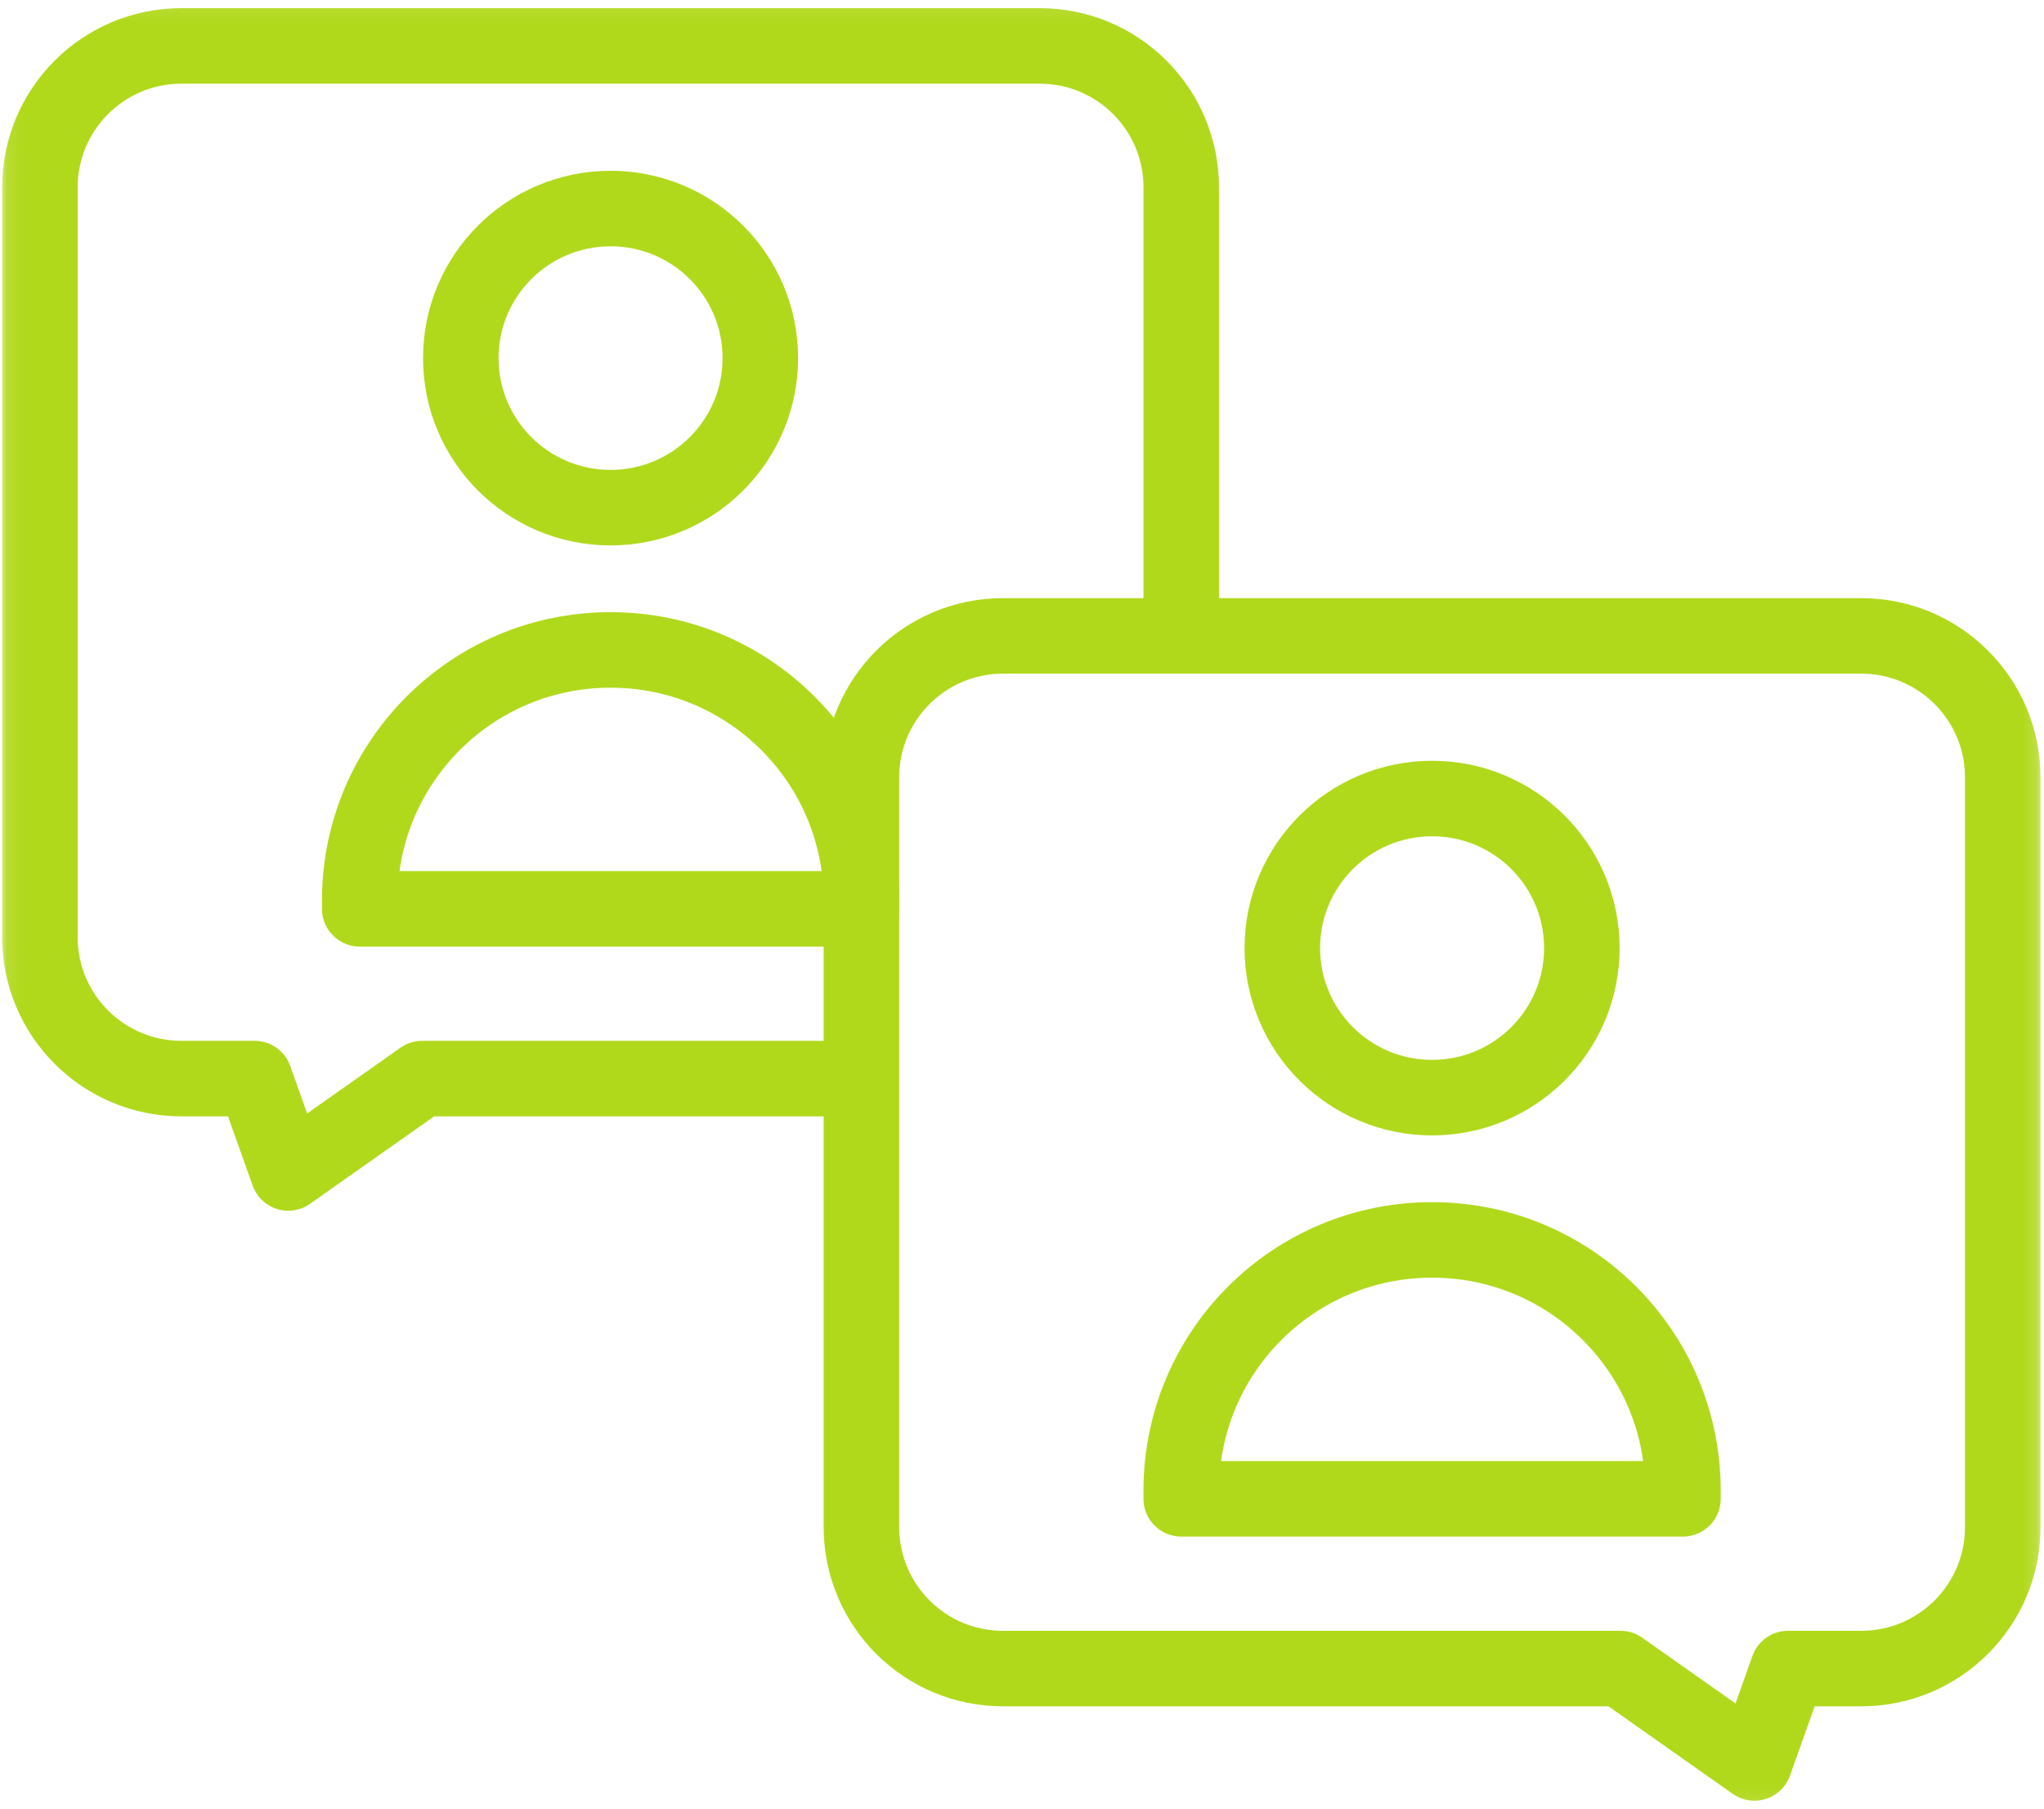 <svg width="148" height="131" viewBox="0 0 148 131" fill="none" xmlns="http://www.w3.org/2000/svg">
<mask id="mask0_6_37" style="mask-type:luminance" maskUnits="userSpaceOnUse" x="0" y="0" width="148" height="131">
<path d="M147.766 130.863V0.137H0.137V130.863H147.766Z" fill="white" stroke="white" stroke-width="0.273"/>
</mask>
<g mask="url(#mask0_6_37)">
<path d="M85.53 45.77V13.57C85.53 7.912 80.942 3.325 75.282 3.325H13.137C7.477 3.325 2.889 7.912 2.889 13.57V67.867C2.889 73.525 7.477 78.112 13.137 78.112H18.438L20.872 84.947L30.571 78.112H62.09" stroke="#B1D91C" stroke-width="5.469" stroke-miterlimit="10" stroke-linecap="round" stroke-linejoin="round"/>
<path d="M55.054 25.934C55.054 31.916 50.199 36.765 44.209 36.765C38.22 36.765 33.365 31.916 33.365 25.934C33.365 19.952 38.22 15.103 44.209 15.103C50.199 15.103 55.054 19.952 55.054 25.934Z" stroke="#B1D91C" stroke-width="5.469" stroke-miterlimit="10" stroke-linecap="round" stroke-linejoin="round"/>
<path d="M62.373 65.818H26.046V65.221C26.046 55.196 34.173 47.069 44.198 47.069H44.221C54.246 47.069 62.373 55.196 62.373 65.221V65.818Z" stroke="#B1D91C" stroke-width="5.469" stroke-miterlimit="10" stroke-linecap="round" stroke-linejoin="round"/>
<path d="M72.621 46.053H134.766C140.426 46.053 145.014 50.639 145.014 56.298V110.594C145.014 116.252 140.426 120.839 134.766 120.839H129.466L127.031 127.675L117.332 120.839H72.621C66.961 120.839 62.373 116.252 62.373 110.594V56.298C62.373 50.639 66.961 46.053 72.621 46.053Z" stroke="#B1D91C" stroke-width="5.469" stroke-miterlimit="10" stroke-linecap="round" stroke-linejoin="round"/>
<path d="M92.849 68.661C92.849 74.643 97.704 79.492 103.694 79.492C109.683 79.492 114.538 74.643 114.538 68.661C114.538 62.679 109.683 57.83 103.694 57.83C97.704 57.83 92.849 62.679 92.849 68.661Z" stroke="#B1D91C" stroke-width="5.469" stroke-miterlimit="10" stroke-linecap="round" stroke-linejoin="round"/>
<path d="M85.53 108.545H121.857V107.948C121.857 97.923 113.73 89.796 103.705 89.796H103.683C93.657 89.796 85.53 97.923 85.53 107.948V108.545Z" stroke="#B1D91C" stroke-width="5.469" stroke-miterlimit="10" stroke-linecap="round" stroke-linejoin="round"/>
</g>
</svg>
